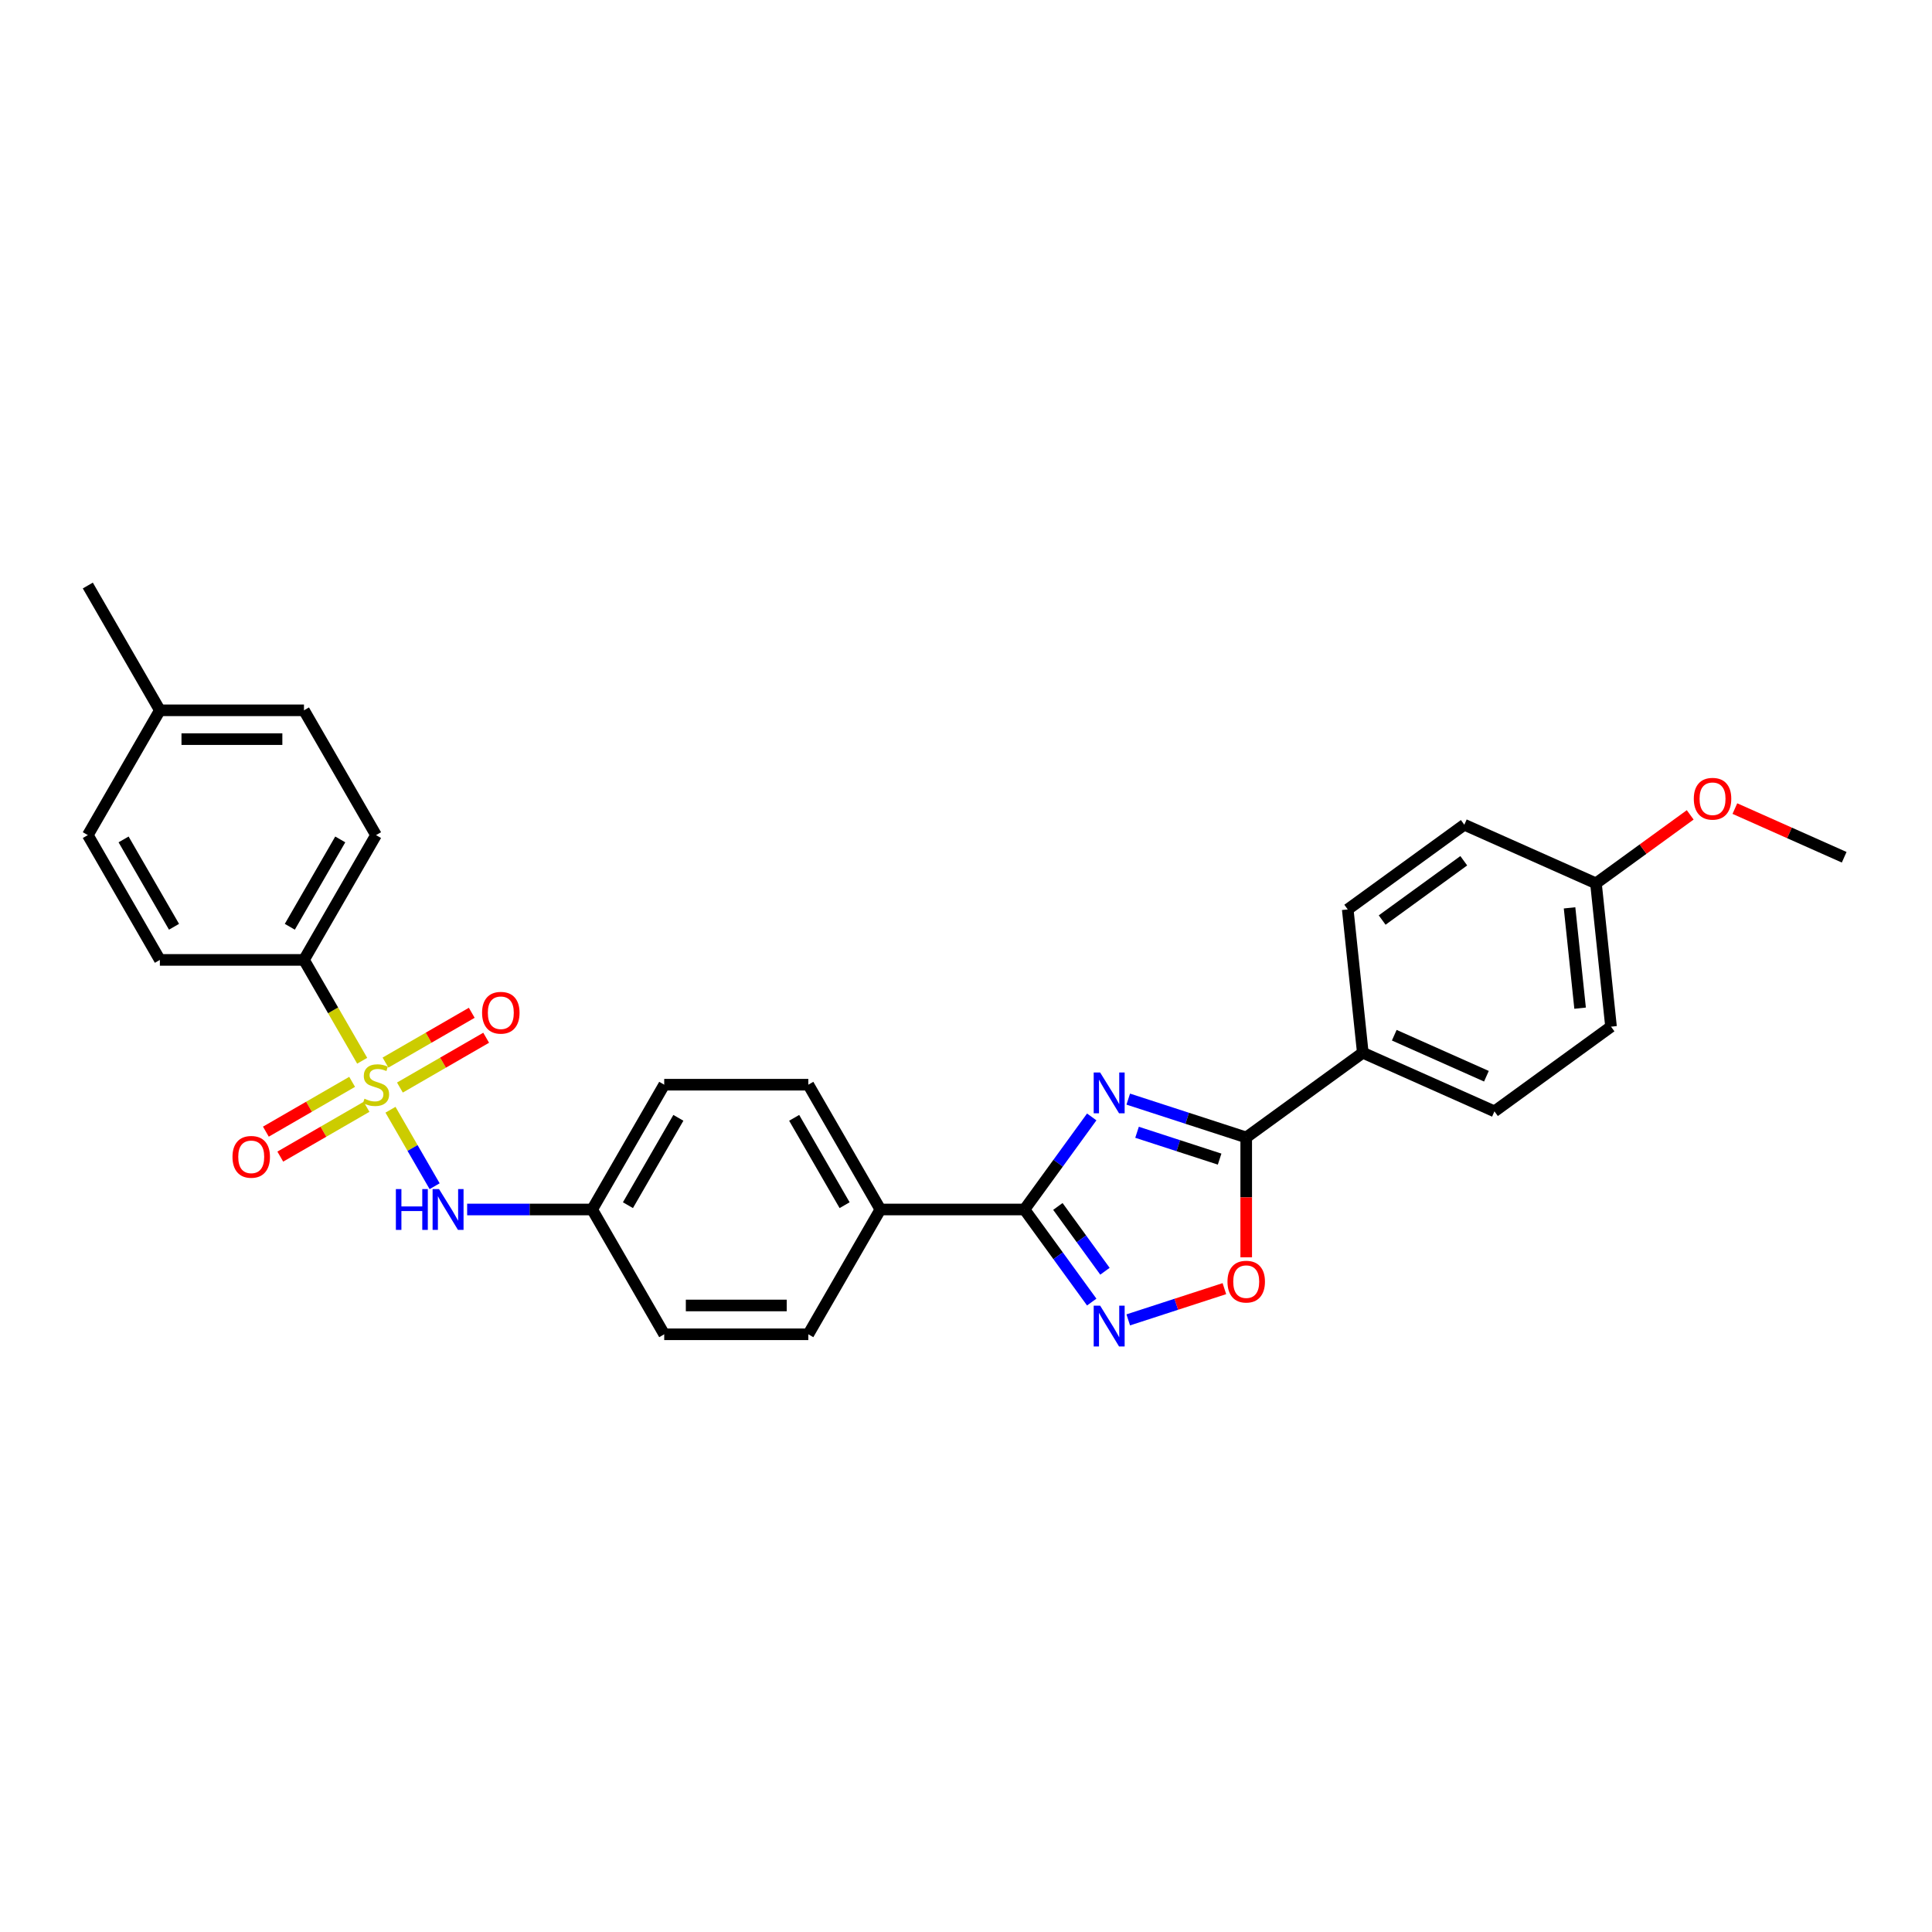 <?xml version='1.0' encoding='iso-8859-1'?>
<svg version='1.1' baseProfile='full'
              xmlns='http://www.w3.org/2000/svg'
                      xmlns:rdkit='http://www.rdkit.org/xml'
                      xmlns:xlink='http://www.w3.org/1999/xlink'
                  xml:space='preserve'
width='1000px' height='1000px' viewBox='0 0 1000 1000'>
<!-- END OF HEADER -->
<rect style='opacity:1.0;fill:#FFFFFF;stroke:none' width='1000' height='1000' x='0' y='0'> </rect>
<path class='bond-5' d='M 202.111,574.402 L 213.537,594.191' style='fill:none;fill-rule:evenodd;stroke:#CCCC00;stroke-width:6px;stroke-linecap:butt;stroke-linejoin:miter;stroke-opacity:1' />
<path class='bond-5' d='M 213.537,594.191 L 224.962,613.981' style='fill:none;fill-rule:evenodd;stroke:#0000FF;stroke-width:6px;stroke-linecap:butt;stroke-linejoin:miter;stroke-opacity:1' />
<path class='bond-6' d='M 187.47,549.043 L 172.402,522.944' style='fill:none;fill-rule:evenodd;stroke:#CCCC00;stroke-width:6px;stroke-linecap:butt;stroke-linejoin:miter;stroke-opacity:1' />
<path class='bond-6' d='M 172.402,522.944 L 157.334,496.845' style='fill:none;fill-rule:evenodd;stroke:#000000;stroke-width:6px;stroke-linecap:butt;stroke-linejoin:miter;stroke-opacity:1' />
<path class='bond-7' d='M 182.261,559.966 L 159.938,572.854' style='fill:none;fill-rule:evenodd;stroke:#CCCC00;stroke-width:6px;stroke-linecap:butt;stroke-linejoin:miter;stroke-opacity:1' />
<path class='bond-7' d='M 159.938,572.854 L 137.616,585.742' style='fill:none;fill-rule:evenodd;stroke:#FF0000;stroke-width:6px;stroke-linecap:butt;stroke-linejoin:miter;stroke-opacity:1' />
<path class='bond-7' d='M 189.719,572.885 L 167.397,585.773' style='fill:none;fill-rule:evenodd;stroke:#CCCC00;stroke-width:6px;stroke-linecap:butt;stroke-linejoin:miter;stroke-opacity:1' />
<path class='bond-7' d='M 167.397,585.773 L 145.074,598.661' style='fill:none;fill-rule:evenodd;stroke:#FF0000;stroke-width:6px;stroke-linecap:butt;stroke-linejoin:miter;stroke-opacity:1' />
<path class='bond-8' d='M 206.993,562.912 L 229.316,550.024' style='fill:none;fill-rule:evenodd;stroke:#CCCC00;stroke-width:6px;stroke-linecap:butt;stroke-linejoin:miter;stroke-opacity:1' />
<path class='bond-8' d='M 229.316,550.024 L 251.638,537.136' style='fill:none;fill-rule:evenodd;stroke:#FF0000;stroke-width:6px;stroke-linecap:butt;stroke-linejoin:miter;stroke-opacity:1' />
<path class='bond-8' d='M 199.535,549.993 L 221.857,537.105' style='fill:none;fill-rule:evenodd;stroke:#CCCC00;stroke-width:6px;stroke-linecap:butt;stroke-linejoin:miter;stroke-opacity:1' />
<path class='bond-8' d='M 221.857,537.105 L 244.18,524.217' style='fill:none;fill-rule:evenodd;stroke:#FF0000;stroke-width:6px;stroke-linecap:butt;stroke-linejoin:miter;stroke-opacity:1' />
<path class='bond-0' d='M 565.078,578.117 L 547.671,602.075' style='fill:none;fill-rule:evenodd;stroke:#0000FF;stroke-width:6px;stroke-linecap:butt;stroke-linejoin:miter;stroke-opacity:1' />
<path class='bond-0' d='M 547.671,602.075 L 530.265,626.032' style='fill:none;fill-rule:evenodd;stroke:#000000;stroke-width:6px;stroke-linecap:butt;stroke-linejoin:miter;stroke-opacity:1' />
<path class='bond-2' d='M 583.981,568.9 L 614.511,578.819' style='fill:none;fill-rule:evenodd;stroke:#0000FF;stroke-width:6px;stroke-linecap:butt;stroke-linejoin:miter;stroke-opacity:1' />
<path class='bond-2' d='M 614.511,578.819 L 645.041,588.739' style='fill:none;fill-rule:evenodd;stroke:#000000;stroke-width:6px;stroke-linecap:butt;stroke-linejoin:miter;stroke-opacity:1' />
<path class='bond-2' d='M 588.53,586.063 L 609.902,593.007' style='fill:none;fill-rule:evenodd;stroke:#0000FF;stroke-width:6px;stroke-linecap:butt;stroke-linejoin:miter;stroke-opacity:1' />
<path class='bond-2' d='M 609.902,593.007 L 631.273,599.951' style='fill:none;fill-rule:evenodd;stroke:#000000;stroke-width:6px;stroke-linecap:butt;stroke-linejoin:miter;stroke-opacity:1' />
<path class='bond-1' d='M 530.265,626.032 L 455.679,626.032' style='fill:none;fill-rule:evenodd;stroke:#000000;stroke-width:6px;stroke-linecap:butt;stroke-linejoin:miter;stroke-opacity:1' />
<path class='bond-3' d='M 530.265,626.032 L 547.671,649.99' style='fill:none;fill-rule:evenodd;stroke:#000000;stroke-width:6px;stroke-linecap:butt;stroke-linejoin:miter;stroke-opacity:1' />
<path class='bond-3' d='M 547.671,649.99 L 565.078,673.948' style='fill:none;fill-rule:evenodd;stroke:#0000FF;stroke-width:6px;stroke-linecap:butt;stroke-linejoin:miter;stroke-opacity:1' />
<path class='bond-3' d='M 547.555,624.452 L 559.74,641.222' style='fill:none;fill-rule:evenodd;stroke:#000000;stroke-width:6px;stroke-linecap:butt;stroke-linejoin:miter;stroke-opacity:1' />
<path class='bond-3' d='M 559.74,641.222 L 571.924,657.992' style='fill:none;fill-rule:evenodd;stroke:#0000FF;stroke-width:6px;stroke-linecap:butt;stroke-linejoin:miter;stroke-opacity:1' />
<path class='bond-10' d='M 645.041,588.739 L 705.383,544.899' style='fill:none;fill-rule:evenodd;stroke:#000000;stroke-width:6px;stroke-linecap:butt;stroke-linejoin:miter;stroke-opacity:1' />
<path class='bond-31' d='M 645.041,588.739 L 645.041,619.76' style='fill:none;fill-rule:evenodd;stroke:#000000;stroke-width:6px;stroke-linecap:butt;stroke-linejoin:miter;stroke-opacity:1' />
<path class='bond-31' d='M 645.041,619.76 L 645.041,650.78' style='fill:none;fill-rule:evenodd;stroke:#FF0000;stroke-width:6px;stroke-linecap:butt;stroke-linejoin:miter;stroke-opacity:1' />
<path class='bond-4' d='M 583.981,683.165 L 608.861,675.081' style='fill:none;fill-rule:evenodd;stroke:#0000FF;stroke-width:6px;stroke-linecap:butt;stroke-linejoin:miter;stroke-opacity:1' />
<path class='bond-4' d='M 608.861,675.081 L 633.74,666.998' style='fill:none;fill-rule:evenodd;stroke:#FF0000;stroke-width:6px;stroke-linecap:butt;stroke-linejoin:miter;stroke-opacity:1' />
<path class='bond-13' d='M 241.795,626.032 L 274.151,626.032' style='fill:none;fill-rule:evenodd;stroke:#0000FF;stroke-width:6px;stroke-linecap:butt;stroke-linejoin:miter;stroke-opacity:1' />
<path class='bond-13' d='M 274.151,626.032 L 306.506,626.032' style='fill:none;fill-rule:evenodd;stroke:#000000;stroke-width:6px;stroke-linecap:butt;stroke-linejoin:miter;stroke-opacity:1' />
<path class='bond-11' d='M 157.334,496.845 L 194.627,432.252' style='fill:none;fill-rule:evenodd;stroke:#000000;stroke-width:6px;stroke-linecap:butt;stroke-linejoin:miter;stroke-opacity:1' />
<path class='bond-11' d='M 150.009,479.698 L 176.114,434.482' style='fill:none;fill-rule:evenodd;stroke:#000000;stroke-width:6px;stroke-linecap:butt;stroke-linejoin:miter;stroke-opacity:1' />
<path class='bond-12' d='M 157.334,496.845 L 82.748,496.845' style='fill:none;fill-rule:evenodd;stroke:#000000;stroke-width:6px;stroke-linecap:butt;stroke-linejoin:miter;stroke-opacity:1' />
<path class='bond-9' d='M 455.679,626.032 L 418.386,561.439' style='fill:none;fill-rule:evenodd;stroke:#000000;stroke-width:6px;stroke-linecap:butt;stroke-linejoin:miter;stroke-opacity:1' />
<path class='bond-9' d='M 437.166,623.802 L 411.061,578.587' style='fill:none;fill-rule:evenodd;stroke:#000000;stroke-width:6px;stroke-linecap:butt;stroke-linejoin:miter;stroke-opacity:1' />
<path class='bond-30' d='M 455.679,626.032 L 418.386,690.626' style='fill:none;fill-rule:evenodd;stroke:#000000;stroke-width:6px;stroke-linecap:butt;stroke-linejoin:miter;stroke-opacity:1' />
<path class='bond-16' d='M 705.383,544.899 L 773.521,575.236' style='fill:none;fill-rule:evenodd;stroke:#000000;stroke-width:6px;stroke-linecap:butt;stroke-linejoin:miter;stroke-opacity:1' />
<path class='bond-16' d='M 721.671,535.822 L 769.368,557.057' style='fill:none;fill-rule:evenodd;stroke:#000000;stroke-width:6px;stroke-linecap:butt;stroke-linejoin:miter;stroke-opacity:1' />
<path class='bond-17' d='M 705.383,544.899 L 697.587,470.721' style='fill:none;fill-rule:evenodd;stroke:#000000;stroke-width:6px;stroke-linecap:butt;stroke-linejoin:miter;stroke-opacity:1' />
<path class='bond-24' d='M 194.627,432.252 L 157.334,367.658' style='fill:none;fill-rule:evenodd;stroke:#000000;stroke-width:6px;stroke-linecap:butt;stroke-linejoin:miter;stroke-opacity:1' />
<path class='bond-23' d='M 82.748,496.845 L 45.455,432.252' style='fill:none;fill-rule:evenodd;stroke:#000000;stroke-width:6px;stroke-linecap:butt;stroke-linejoin:miter;stroke-opacity:1' />
<path class='bond-23' d='M 90.072,479.698 L 63.967,434.482' style='fill:none;fill-rule:evenodd;stroke:#000000;stroke-width:6px;stroke-linecap:butt;stroke-linejoin:miter;stroke-opacity:1' />
<path class='bond-19' d='M 306.506,626.032 L 343.799,690.626' style='fill:none;fill-rule:evenodd;stroke:#000000;stroke-width:6px;stroke-linecap:butt;stroke-linejoin:miter;stroke-opacity:1' />
<path class='bond-20' d='M 306.506,626.032 L 343.799,561.439' style='fill:none;fill-rule:evenodd;stroke:#000000;stroke-width:6px;stroke-linecap:butt;stroke-linejoin:miter;stroke-opacity:1' />
<path class='bond-20' d='M 325.019,623.802 L 351.124,578.587' style='fill:none;fill-rule:evenodd;stroke:#000000;stroke-width:6px;stroke-linecap:butt;stroke-linejoin:miter;stroke-opacity:1' />
<path class='bond-14' d='M 418.386,561.439 L 343.799,561.439' style='fill:none;fill-rule:evenodd;stroke:#000000;stroke-width:6px;stroke-linecap:butt;stroke-linejoin:miter;stroke-opacity:1' />
<path class='bond-15' d='M 418.386,690.626 L 343.799,690.626' style='fill:none;fill-rule:evenodd;stroke:#000000;stroke-width:6px;stroke-linecap:butt;stroke-linejoin:miter;stroke-opacity:1' />
<path class='bond-15' d='M 407.198,675.709 L 354.987,675.709' style='fill:none;fill-rule:evenodd;stroke:#000000;stroke-width:6px;stroke-linecap:butt;stroke-linejoin:miter;stroke-opacity:1' />
<path class='bond-22' d='M 773.521,575.236 L 833.862,531.395' style='fill:none;fill-rule:evenodd;stroke:#000000;stroke-width:6px;stroke-linecap:butt;stroke-linejoin:miter;stroke-opacity:1' />
<path class='bond-21' d='M 697.587,470.721 L 757.928,426.88' style='fill:none;fill-rule:evenodd;stroke:#000000;stroke-width:6px;stroke-linecap:butt;stroke-linejoin:miter;stroke-opacity:1' />
<path class='bond-21' d='M 715.406,476.213 L 757.645,445.525' style='fill:none;fill-rule:evenodd;stroke:#000000;stroke-width:6px;stroke-linecap:butt;stroke-linejoin:miter;stroke-opacity:1' />
<path class='bond-18' d='M 826.066,457.217 L 757.928,426.88' style='fill:none;fill-rule:evenodd;stroke:#000000;stroke-width:6px;stroke-linecap:butt;stroke-linejoin:miter;stroke-opacity:1' />
<path class='bond-26' d='M 826.066,457.217 L 850.456,439.497' style='fill:none;fill-rule:evenodd;stroke:#000000;stroke-width:6px;stroke-linecap:butt;stroke-linejoin:miter;stroke-opacity:1' />
<path class='bond-26' d='M 850.456,439.497 L 874.847,421.776' style='fill:none;fill-rule:evenodd;stroke:#FF0000;stroke-width:6px;stroke-linecap:butt;stroke-linejoin:miter;stroke-opacity:1' />
<path class='bond-32' d='M 826.066,457.217 L 833.862,531.395' style='fill:none;fill-rule:evenodd;stroke:#000000;stroke-width:6px;stroke-linecap:butt;stroke-linejoin:miter;stroke-opacity:1' />
<path class='bond-32' d='M 812.4,469.903 L 817.857,521.828' style='fill:none;fill-rule:evenodd;stroke:#000000;stroke-width:6px;stroke-linecap:butt;stroke-linejoin:miter;stroke-opacity:1' />
<path class='bond-25' d='M 45.455,432.252 L 82.748,367.658' style='fill:none;fill-rule:evenodd;stroke:#000000;stroke-width:6px;stroke-linecap:butt;stroke-linejoin:miter;stroke-opacity:1' />
<path class='bond-29' d='M 157.334,367.658 L 82.748,367.658' style='fill:none;fill-rule:evenodd;stroke:#000000;stroke-width:6px;stroke-linecap:butt;stroke-linejoin:miter;stroke-opacity:1' />
<path class='bond-29' d='M 146.146,382.575 L 93.936,382.575' style='fill:none;fill-rule:evenodd;stroke:#000000;stroke-width:6px;stroke-linecap:butt;stroke-linejoin:miter;stroke-opacity:1' />
<path class='bond-27' d='M 82.748,367.658 L 45.455,303.065' style='fill:none;fill-rule:evenodd;stroke:#000000;stroke-width:6px;stroke-linecap:butt;stroke-linejoin:miter;stroke-opacity:1' />
<path class='bond-28' d='M 897.968,418.524 L 926.257,431.119' style='fill:none;fill-rule:evenodd;stroke:#FF0000;stroke-width:6px;stroke-linecap:butt;stroke-linejoin:miter;stroke-opacity:1' />
<path class='bond-28' d='M 926.257,431.119 L 954.545,443.714' style='fill:none;fill-rule:evenodd;stroke:#000000;stroke-width:6px;stroke-linecap:butt;stroke-linejoin:miter;stroke-opacity:1' />
<path  class='atom-0' d='M 188.66 568.689
Q 188.899 568.778, 189.883 569.196
Q 190.868 569.614, 191.942 569.882
Q 193.046 570.121, 194.12 570.121
Q 196.119 570.121, 197.282 569.166
Q 198.446 568.181, 198.446 566.481
Q 198.446 565.317, 197.849 564.601
Q 197.282 563.885, 196.387 563.497
Q 195.492 563.11, 194 562.662
Q 192.121 562.095, 190.987 561.558
Q 189.883 561.021, 189.078 559.887
Q 188.302 558.754, 188.302 556.844
Q 188.302 554.189, 190.092 552.548
Q 191.912 550.907, 195.492 550.907
Q 197.939 550.907, 200.713 552.071
L 200.027 554.368
Q 197.491 553.324, 195.582 553.324
Q 193.523 553.324, 192.389 554.189
Q 191.256 555.024, 191.286 556.486
Q 191.286 557.62, 191.852 558.306
Q 192.449 558.992, 193.284 559.38
Q 194.15 559.768, 195.582 560.216
Q 197.491 560.812, 198.625 561.409
Q 199.759 562.006, 200.564 563.229
Q 201.399 564.422, 201.399 566.481
Q 201.399 569.405, 199.43 570.986
Q 197.491 572.537, 194.239 572.537
Q 192.36 572.537, 190.928 572.12
Q 189.525 571.732, 187.855 571.046
L 188.66 568.689
' fill='#CCCC00'/>
<path  class='atom-1' d='M 569.437 555.13
L 576.358 566.317
Q 577.044 567.421, 578.148 569.42
Q 579.252 571.419, 579.312 571.538
L 579.312 555.13
L 582.116 555.13
L 582.116 576.252
L 579.222 576.252
L 571.794 564.02
Q 570.928 562.588, 570.003 560.947
Q 569.108 559.306, 568.84 558.799
L 568.84 576.252
L 566.095 576.252
L 566.095 555.13
L 569.437 555.13
' fill='#0000FF'/>
<path  class='atom-4' d='M 569.437 675.813
L 576.358 687.001
Q 577.044 688.104, 578.148 690.103
Q 579.252 692.102, 579.312 692.222
L 579.312 675.813
L 582.116 675.813
L 582.116 696.935
L 579.222 696.935
L 571.794 684.703
Q 570.928 683.271, 570.003 681.63
Q 569.108 679.989, 568.84 679.482
L 568.84 696.935
L 566.095 696.935
L 566.095 675.813
L 569.437 675.813
' fill='#0000FF'/>
<path  class='atom-5' d='M 635.345 663.385
Q 635.345 658.313, 637.851 655.479
Q 640.357 652.645, 645.041 652.645
Q 649.725 652.645, 652.232 655.479
Q 654.738 658.313, 654.738 663.385
Q 654.738 668.517, 652.202 671.441
Q 649.666 674.334, 645.041 674.334
Q 640.387 674.334, 637.851 671.441
Q 635.345 668.547, 635.345 663.385
M 645.041 671.948
Q 648.264 671.948, 649.994 669.8
Q 651.754 667.622, 651.754 663.385
Q 651.754 659.238, 649.994 657.15
Q 648.264 655.032, 645.041 655.032
Q 641.819 655.032, 640.059 657.12
Q 638.329 659.208, 638.329 663.385
Q 638.329 667.652, 640.059 669.8
Q 641.819 671.948, 645.041 671.948
' fill='#FF0000'/>
<path  class='atom-6' d='M 204.905 615.471
L 207.769 615.471
L 207.769 624.451
L 218.569 624.451
L 218.569 615.471
L 221.433 615.471
L 221.433 636.594
L 218.569 636.594
L 218.569 626.838
L 207.769 626.838
L 207.769 636.594
L 204.905 636.594
L 204.905 615.471
' fill='#0000FF'/>
<path  class='atom-6' d='M 227.251 615.471
L 234.173 626.659
Q 234.859 627.763, 235.963 629.762
Q 237.067 631.761, 237.126 631.88
L 237.126 615.471
L 239.931 615.471
L 239.931 636.594
L 237.037 636.594
L 229.608 624.362
Q 228.743 622.93, 227.818 621.289
Q 226.923 619.648, 226.654 619.141
L 226.654 636.594
L 223.91 636.594
L 223.91 615.471
L 227.251 615.471
' fill='#0000FF'/>
<path  class='atom-8' d='M 120.337 598.792
Q 120.337 593.72, 122.843 590.886
Q 125.349 588.051, 130.033 588.051
Q 134.717 588.051, 137.224 590.886
Q 139.73 593.72, 139.73 598.792
Q 139.73 603.923, 137.194 606.847
Q 134.658 609.741, 130.033 609.741
Q 125.379 609.741, 122.843 606.847
Q 120.337 603.953, 120.337 598.792
M 130.033 607.354
Q 133.256 607.354, 134.986 605.206
Q 136.746 603.028, 136.746 598.792
Q 136.746 594.645, 134.986 592.556
Q 133.256 590.438, 130.033 590.438
Q 126.811 590.438, 125.051 592.526
Q 123.321 594.615, 123.321 598.792
Q 123.321 603.058, 125.051 605.206
Q 126.811 607.354, 130.033 607.354
' fill='#FF0000'/>
<path  class='atom-9' d='M 249.524 524.205
Q 249.524 519.134, 252.03 516.299
Q 254.537 513.465, 259.221 513.465
Q 263.905 513.465, 266.411 516.299
Q 268.917 519.134, 268.917 524.205
Q 268.917 529.337, 266.381 532.261
Q 263.845 535.155, 259.221 535.155
Q 254.566 535.155, 252.03 532.261
Q 249.524 529.367, 249.524 524.205
M 259.221 532.768
Q 262.443 532.768, 264.173 530.62
Q 265.933 528.442, 265.933 524.205
Q 265.933 520.058, 264.173 517.97
Q 262.443 515.852, 259.221 515.852
Q 255.998 515.852, 254.238 517.94
Q 252.508 520.029, 252.508 524.205
Q 252.508 528.472, 254.238 530.62
Q 255.998 532.768, 259.221 532.768
' fill='#FF0000'/>
<path  class='atom-27' d='M 876.711 413.436
Q 876.711 408.364, 879.217 405.53
Q 881.724 402.696, 886.408 402.696
Q 891.092 402.696, 893.598 405.53
Q 896.104 408.364, 896.104 413.436
Q 896.104 418.568, 893.568 421.492
Q 891.032 424.386, 886.408 424.386
Q 881.753 424.386, 879.217 421.492
Q 876.711 418.598, 876.711 413.436
M 886.408 421.999
Q 889.63 421.999, 891.36 419.851
Q 893.12 417.673, 893.12 413.436
Q 893.12 409.289, 891.36 407.201
Q 889.63 405.083, 886.408 405.083
Q 883.185 405.083, 881.425 407.171
Q 879.695 409.259, 879.695 413.436
Q 879.695 417.703, 881.425 419.851
Q 883.185 421.999, 886.408 421.999
' fill='#FF0000'/>
</svg>
